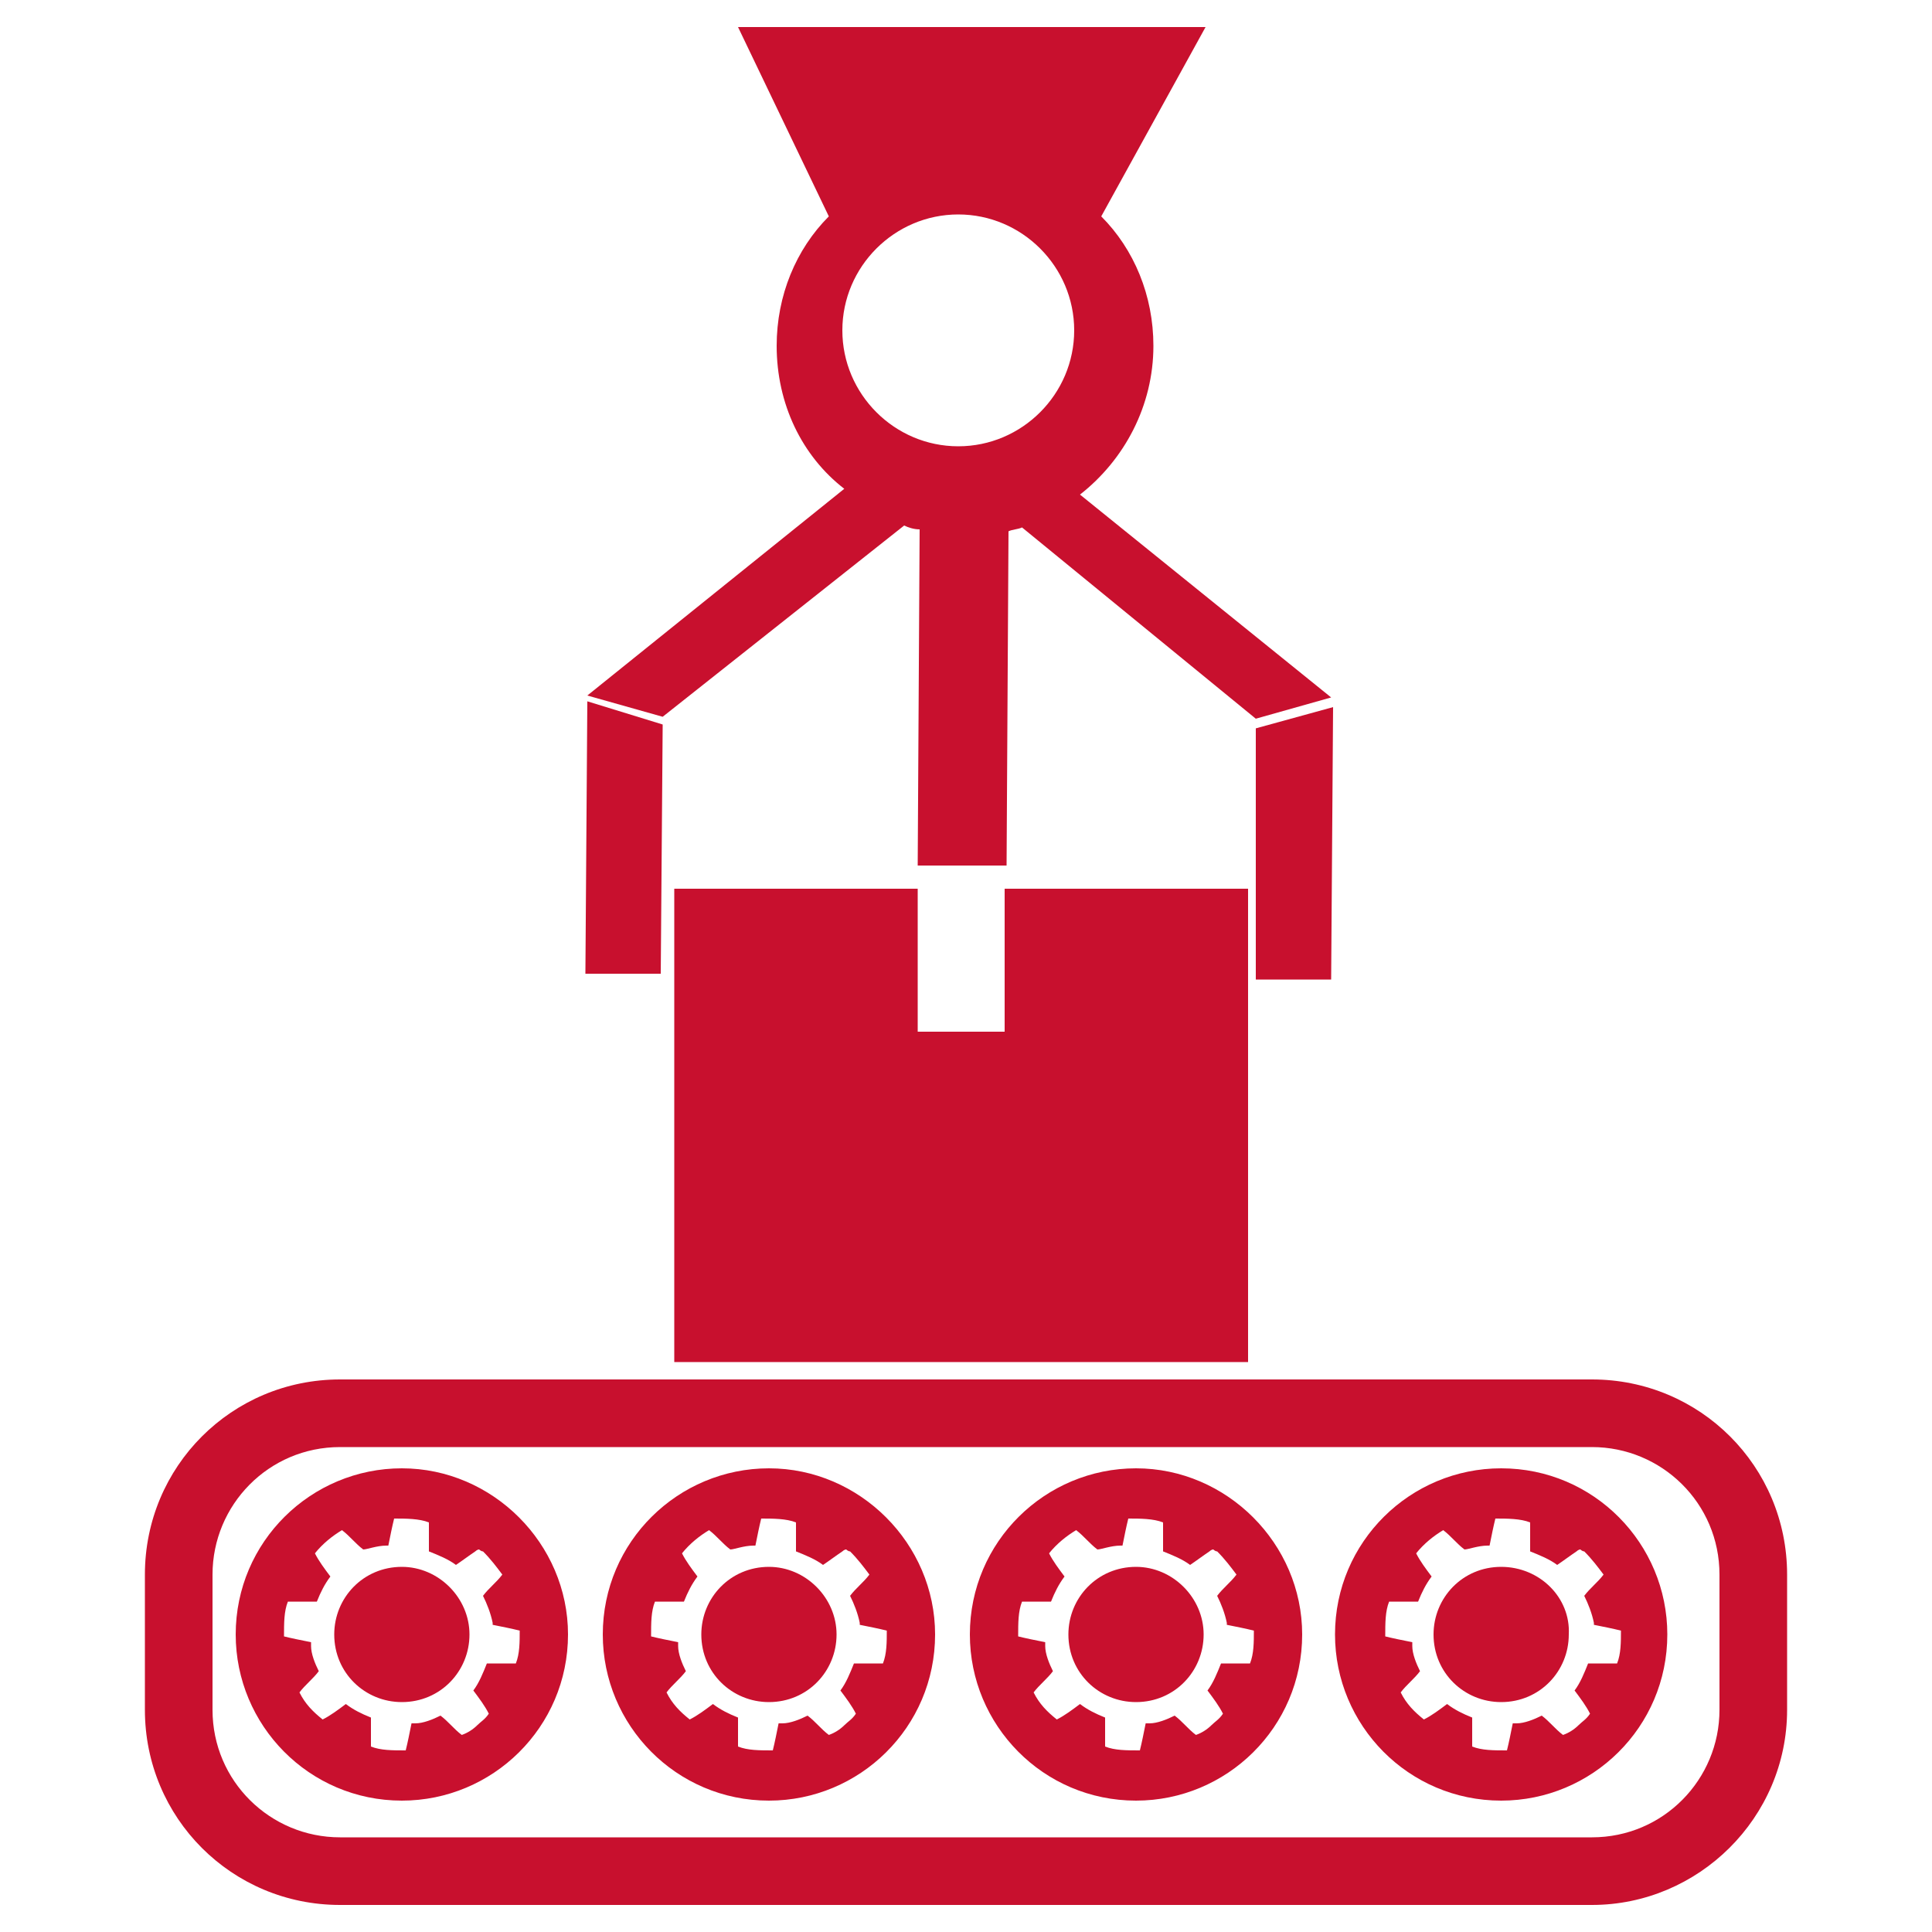 <?xml version="1.0" encoding="utf-8"?>
<!-- Generator: Adobe Illustrator 25.3.1, SVG Export Plug-In . SVG Version: 6.00 Build 0)  -->
<svg version="1.1" id="Layer_1" xmlns="http://www.w3.org/2000/svg" xmlns:xlink="http://www.w3.org/1999/xlink" x="0px" y="0px"
	 viewBox="0 0 100 100" style="enable-background:new 0 0 100 100;" xml:space="preserve">
<style type="text/css">
	.st0{fill:#005950;}
	.st1{fill:#C8102E;}
</style>
<path class="st0" d="M-253.8,73.2h-6.6v12.1h39V73.2h-10.7l-20.5-37.5c-0.6-4.4-3.9-8-8.3-8.8c0.2-0.3,0.4-0.5,0.6-0.8h24.3V5.5
	h-25.8c-6.2-6.8-16.7-7.3-23.6-1.2c-6.8,6.2-7.3,16.7-1.2,23.6c3.2,3.5,7.7,5.5,12.4,5.5c0.6,0,1.1,0,1.7-0.1
	c-0.5,1.2-0.7,2.4-0.7,3.7c0,3.2,1.4,6.1,3.9,8.1L-253.8,73.2z M-257.3,33.4l-11.5,6.3c-0.4-0.8-0.6-1.7-0.6-2.7
	c0-2.3,1.2-4.4,3.1-5.6l0.4-0.2c0.9-0.5,2-0.7,3-0.8C-260.6,30.4-258.5,31.5-257.3,33.4z M-274.1,27.3c-5.9,0-10.6-4.7-10.6-10.6
	c0-5.9,4.7-10.6,10.6-10.6c5.2,0,9.7,3.8,10.5,8.9v3.5C-264.5,23.6-268.9,27.3-274.1,27.3z"/>
<rect x="-268.5" y="86.3" class="st0" width="55.2" height="12.7"/>
<rect x="-235.3" y="7.6" class="st0" width="5.6" height="16.4"/>
<path class="st0" d="M-212.2,30.2l2.6-3l-8.5-7.2c0.1-0.2,0.2-0.4,0.2-0.6l13.5-2.6l1.5-3.2l-14.5,2.7c-0.1-4.1-3.5-7.3-7.5-7.2
	c-4.1,0.1-7.3,3.5-7.2,7.5c0.1,4.1,3.5,7.3,7.5,7.2c0.1,0,0.1,0,0.2,0l-0.5,15.4l3-2l0.4-14.1c0.2-0.1,0.3-0.2,0.5-0.3L-212.2,30.2z
	 M-227.6,20c-2-1.7-2.2-4.6-0.5-6.5s4.6-2.2,6.5-0.5s2.2,4.6,0.5,6.5c0,0,0,0,0,0C-222.7,21.4-225.6,21.7-227.6,20
	C-227.6,20-227.6,20-227.6,20z"/>
<polygon class="st0" points="-195.3,24.4 -203.9,17.1 -202.4,13.8 -193.1,21.8 "/>
<polygon class="st0" points="-212.9,44.9 -221.5,37.5 -224.5,39.5 -215.1,47.5 "/>
<g>
	<g>
		<g>
			<path class="st1" d="M20.8,81.1c-2,0-3.5,1.6-3.5,3.5c0,2,1.6,3.5,3.5,3.5c2,0,3.5-1.6,3.5-3.5C24.3,82.7,22.7,81.1,20.8,81.1z"
				/>
			<path class="st1" d="M20.8,76c-4.7,0-8.6,3.8-8.6,8.6c0,4.7,3.8,8.6,8.6,8.6c4.7,0,8.6-3.8,8.6-8.6C29.4,79.9,25.5,76,20.8,76z
				 M26.7,86.1c-0.5,0-1,0-1.5,0c-0.2,0.5-0.4,1-0.7,1.4c0.3,0.4,0.6,0.8,0.8,1.2c-0.2,0.3-0.4,0.4-0.6,0.6
				c-0.2,0.2-0.5,0.4-0.8,0.5c-0.4-0.3-0.7-0.7-1.1-1c-0.4,0.2-0.9,0.4-1.3,0.4c-0.1,0-0.1,0-0.2,0c-0.1,0.5-0.2,1-0.3,1.4
				c-0.7,0-1.3,0-1.8-0.2c0-0.5,0-1,0-1.5c-0.5-0.2-0.9-0.4-1.3-0.7c-0.4,0.3-0.8,0.6-1.2,0.8c-0.5-0.4-0.9-0.8-1.2-1.4
				c0.3-0.4,0.7-0.7,1-1.1c-0.2-0.4-0.4-0.9-0.4-1.3c0-0.1,0-0.1,0-0.2c-0.5-0.1-1-0.2-1.4-0.3c0-0.7,0-1.3,0.2-1.8c0.5,0,1,0,1.5,0
				c0.2-0.5,0.4-0.9,0.7-1.3c-0.3-0.4-0.6-0.8-0.8-1.2c0.4-0.5,0.9-0.9,1.4-1.2c0.4,0.3,0.7,0.7,1.1,1C19,80.2,19.5,80,20,80
				c0,0,0.1,0,0.1,0c0.1-0.5,0.2-1,0.3-1.4c0,0,0,0,0,0c0.6,0,1.3,0,1.8,0.2c0,0.5,0,0.9,0,1.4c0,0,0,0.1,0,0.1
				c0.5,0.2,1,0.4,1.4,0.7c0.3-0.2,0.7-0.5,1-0.7c0,0,0.1-0.1,0.2-0.1c0,0,0.1,0.1,0.2,0.1c0.4,0.4,0.7,0.8,1,1.2
				c-0.3,0.4-0.7,0.7-1,1.1c0.2,0.4,0.4,0.9,0.5,1.4c0,0,0,0.1,0,0.1c0.5,0.1,1,0.2,1.4,0.3c0,0,0,0,0,0
				C26.9,85,26.9,85.6,26.7,86.1z"/>
		</g>
		<g>
			<path class="st1" d="M39.8,81.1c-2,0-3.5,1.6-3.5,3.5c0,2,1.6,3.5,3.5,3.5c2,0,3.5-1.6,3.5-3.5C43.3,82.7,41.7,81.1,39.8,81.1z"
				/>
			<path class="st1" d="M39.8,76c-4.7,0-8.6,3.8-8.6,8.6c0,4.7,3.8,8.6,8.6,8.6c4.7,0,8.6-3.8,8.6-8.6C48.4,79.9,44.5,76,39.8,76z
				 M45.7,86.1c-0.5,0-1,0-1.5,0c-0.2,0.5-0.4,1-0.7,1.4c0.3,0.4,0.6,0.8,0.8,1.2c-0.2,0.3-0.4,0.4-0.6,0.6
				c-0.2,0.2-0.5,0.4-0.8,0.5c-0.4-0.3-0.7-0.7-1.1-1c-0.4,0.2-0.9,0.4-1.3,0.4c-0.1,0-0.1,0-0.2,0c-0.1,0.5-0.2,1-0.3,1.4
				c-0.7,0-1.3,0-1.8-0.2c0-0.5,0-1,0-1.5c-0.5-0.2-0.9-0.4-1.3-0.7c-0.4,0.3-0.8,0.6-1.2,0.8c-0.5-0.4-0.9-0.8-1.2-1.4
				c0.3-0.4,0.7-0.7,1-1.1c-0.2-0.4-0.4-0.9-0.4-1.3c0-0.1,0-0.1,0-0.2c-0.5-0.1-1-0.2-1.4-0.3c0-0.7,0-1.3,0.2-1.8c0.5,0,1,0,1.5,0
				c0.2-0.5,0.4-0.9,0.7-1.3c-0.3-0.4-0.6-0.8-0.8-1.2c0.4-0.5,0.9-0.9,1.4-1.2c0.4,0.3,0.7,0.7,1.1,1C38,80.2,38.5,80,39,80
				c0,0,0.1,0,0.1,0c0.1-0.5,0.2-1,0.3-1.4c0,0,0,0,0,0c0.6,0,1.3,0,1.8,0.2c0,0.5,0,0.9,0,1.4c0,0,0,0.1,0,0.1
				c0.5,0.2,1,0.4,1.4,0.7c0.3-0.2,0.7-0.5,1-0.7c0,0,0.1-0.1,0.2-0.1c0,0,0.1,0.1,0.2,0.1c0.4,0.4,0.7,0.8,1,1.2
				c-0.3,0.4-0.7,0.7-1,1.1c0.2,0.4,0.4,0.9,0.5,1.4c0,0,0,0.1,0,0.1c0.5,0.1,1,0.2,1.4,0.3c0,0,0,0,0,0
				C45.9,85,45.9,85.6,45.7,86.1z"/>
		</g>
		<g>
			<path class="st1" d="M58.8,81.1c-2,0-3.5,1.6-3.5,3.5c0,2,1.6,3.5,3.5,3.5c2,0,3.5-1.6,3.5-3.5C62.3,82.7,60.7,81.1,58.8,81.1z"
				/>
			<path class="st1" d="M58.8,76c-4.7,0-8.6,3.8-8.6,8.6c0,4.7,3.8,8.6,8.6,8.6c4.7,0,8.6-3.8,8.6-8.6C67.4,79.9,63.5,76,58.8,76z
				 M64.7,86.1c-0.5,0-1,0-1.5,0c-0.2,0.5-0.4,1-0.7,1.4c0.3,0.4,0.6,0.8,0.8,1.2c-0.2,0.3-0.4,0.4-0.6,0.6
				c-0.2,0.2-0.5,0.4-0.8,0.5c-0.4-0.3-0.7-0.7-1.1-1c-0.4,0.2-0.9,0.4-1.3,0.4c-0.1,0-0.1,0-0.2,0c-0.1,0.5-0.2,1-0.3,1.4
				c-0.7,0-1.3,0-1.8-0.2c0-0.5,0-1,0-1.5c-0.5-0.2-0.9-0.4-1.3-0.7c-0.4,0.3-0.8,0.6-1.2,0.8c-0.5-0.4-0.9-0.8-1.2-1.4
				c0.3-0.4,0.7-0.7,1-1.1c-0.2-0.4-0.4-0.9-0.4-1.3c0-0.1,0-0.1,0-0.2c-0.5-0.1-1-0.2-1.4-0.3c0-0.7,0-1.3,0.2-1.8c0.5,0,1,0,1.5,0
				c0.2-0.5,0.4-0.9,0.7-1.3c-0.3-0.4-0.6-0.8-0.8-1.2c0.4-0.5,0.9-0.9,1.4-1.2c0.4,0.3,0.7,0.7,1.1,1C57,80.2,57.5,80,58,80
				c0,0,0.1,0,0.1,0c0.1-0.5,0.2-1,0.3-1.4c0,0,0,0,0,0c0.6,0,1.3,0,1.8,0.2c0,0.5,0,0.9,0,1.4c0,0,0,0.1,0,0.1
				c0.5,0.2,1,0.4,1.4,0.7c0.3-0.2,0.7-0.5,1-0.7c0,0,0.1-0.1,0.2-0.1c0,0,0.1,0.1,0.2,0.1c0.4,0.4,0.7,0.8,1,1.2
				c-0.3,0.4-0.7,0.7-1,1.1c0.2,0.4,0.4,0.9,0.5,1.4c0,0,0,0.1,0,0.1c0.5,0.1,1,0.2,1.4,0.3c0,0,0,0,0,0
				C64.9,85,64.9,85.6,64.7,86.1z"/>
		</g>
		<g>
			<path class="st1" d="M77.7,81.1c-2,0-3.5,1.6-3.5,3.5c0,2,1.6,3.5,3.5,3.5c2,0,3.5-1.6,3.5-3.5C81.3,82.7,79.7,81.1,77.7,81.1z"
				/>
			<path class="st1" d="M77.7,76c-4.7,0-8.6,3.8-8.6,8.6c0,4.7,3.8,8.6,8.6,8.6c4.7,0,8.6-3.8,8.6-8.6C86.3,79.9,82.5,76,77.7,76z
				 M83.7,86.1c-0.5,0-1,0-1.5,0c-0.2,0.5-0.4,1-0.7,1.4c0.3,0.4,0.6,0.8,0.8,1.2c-0.2,0.3-0.4,0.4-0.6,0.6
				c-0.2,0.2-0.5,0.4-0.8,0.5c-0.4-0.3-0.7-0.7-1.1-1c-0.4,0.2-0.9,0.4-1.3,0.4c-0.1,0-0.1,0-0.2,0c-0.1,0.5-0.2,1-0.3,1.4
				c-0.7,0-1.3,0-1.8-0.2c0-0.5,0-1,0-1.5c-0.5-0.2-0.9-0.4-1.3-0.7c-0.4,0.3-0.8,0.6-1.2,0.8c-0.5-0.4-0.9-0.8-1.2-1.4
				c0.3-0.4,0.7-0.7,1-1.1c-0.2-0.4-0.4-0.9-0.4-1.3c0-0.1,0-0.1,0-0.2c-0.5-0.1-1-0.2-1.4-0.3c0-0.7,0-1.3,0.2-1.8c0.5,0,1,0,1.5,0
				c0.2-0.5,0.4-0.9,0.7-1.3c-0.3-0.4-0.6-0.8-0.8-1.2c0.4-0.5,0.9-0.9,1.4-1.2c0.4,0.3,0.7,0.7,1.1,1C76,80.2,76.5,80,77,80
				c0,0,0.1,0,0.1,0c0.1-0.5,0.2-1,0.3-1.4c0,0,0,0,0,0c0.6,0,1.3,0,1.8,0.2c0,0.5,0,0.9,0,1.4c0,0,0,0.1,0,0.1
				c0.5,0.2,1,0.4,1.4,0.7c0.3-0.2,0.7-0.5,1-0.7c0,0,0.1-0.1,0.2-0.1c0,0,0.1,0.1,0.2,0.1c0.4,0.4,0.7,0.8,1,1.2
				c-0.3,0.4-0.7,0.7-1,1.1c0.2,0.4,0.4,0.9,0.5,1.4c0,0,0,0.1,0,0.1c0.5,0.1,1,0.2,1.4,0.3c0,0,0,0,0,0
				C83.9,85,83.9,85.6,83.7,86.1z"/>
		</g>
		<path class="st1" d="M82.4,98.6H17.6c-5.6,0-10.1-4.5-10.1-10.1v-7c0-5.6,4.5-10.1,10.1-10.1h64.8c5.6,0,10.1,4.5,10.1,10.1v7
			C92.5,94.1,87.9,98.6,82.4,98.6z M17.6,74.9c-3.7,0-6.6,3-6.6,6.6v7c0,3.7,3,6.6,6.6,6.6h64.8c3.7,0,6.6-3,6.6-6.6v-7
			c0-3.7-3-6.6-6.6-6.6H17.6z"/>
	</g>
	<g>
		<path class="st1" d="M68.9,36.1l-13-10.5c2.3-1.8,3.8-4.6,3.8-7.7c0-2.6-1-5-2.7-6.7c0,0,0,0,0,0l5.4-9.8H38.2l4.7,9.8
			c0,0,0,0,0,0c-1.7,1.7-2.7,4.1-2.7,6.7c0,3,1.3,5.7,3.5,7.4L30.4,36l3.9,1.1l12.5-9.9c0.2,0.1,0.5,0.2,0.8,0.2l-0.1,17.4l4.6,0
			l0.1-17.3c0.2-0.1,0.5-0.1,0.7-0.2L65,37.2L68.9,36.1z M49.6,23.1c-3.3,0-6-2.7-6-6s2.7-6,6-6c3.3,0,6,2.7,6,6
			S52.9,23.1,49.6,23.1z"/>
		<polygon class="st1" points="65,37.7 65,50.7 68.9,50.7 69,36.6 		"/>
		<polygon class="st1" points="30.3,50.4 34.2,50.4 34.3,37.5 30.4,36.3 		"/>
	</g>
	<polygon class="st1" points="52,46 52,53.4 47.5,53.4 47.5,46 34.9,46 34.9,70.5 64.6,70.5 64.6,46 	"/>
</g>
</svg>
